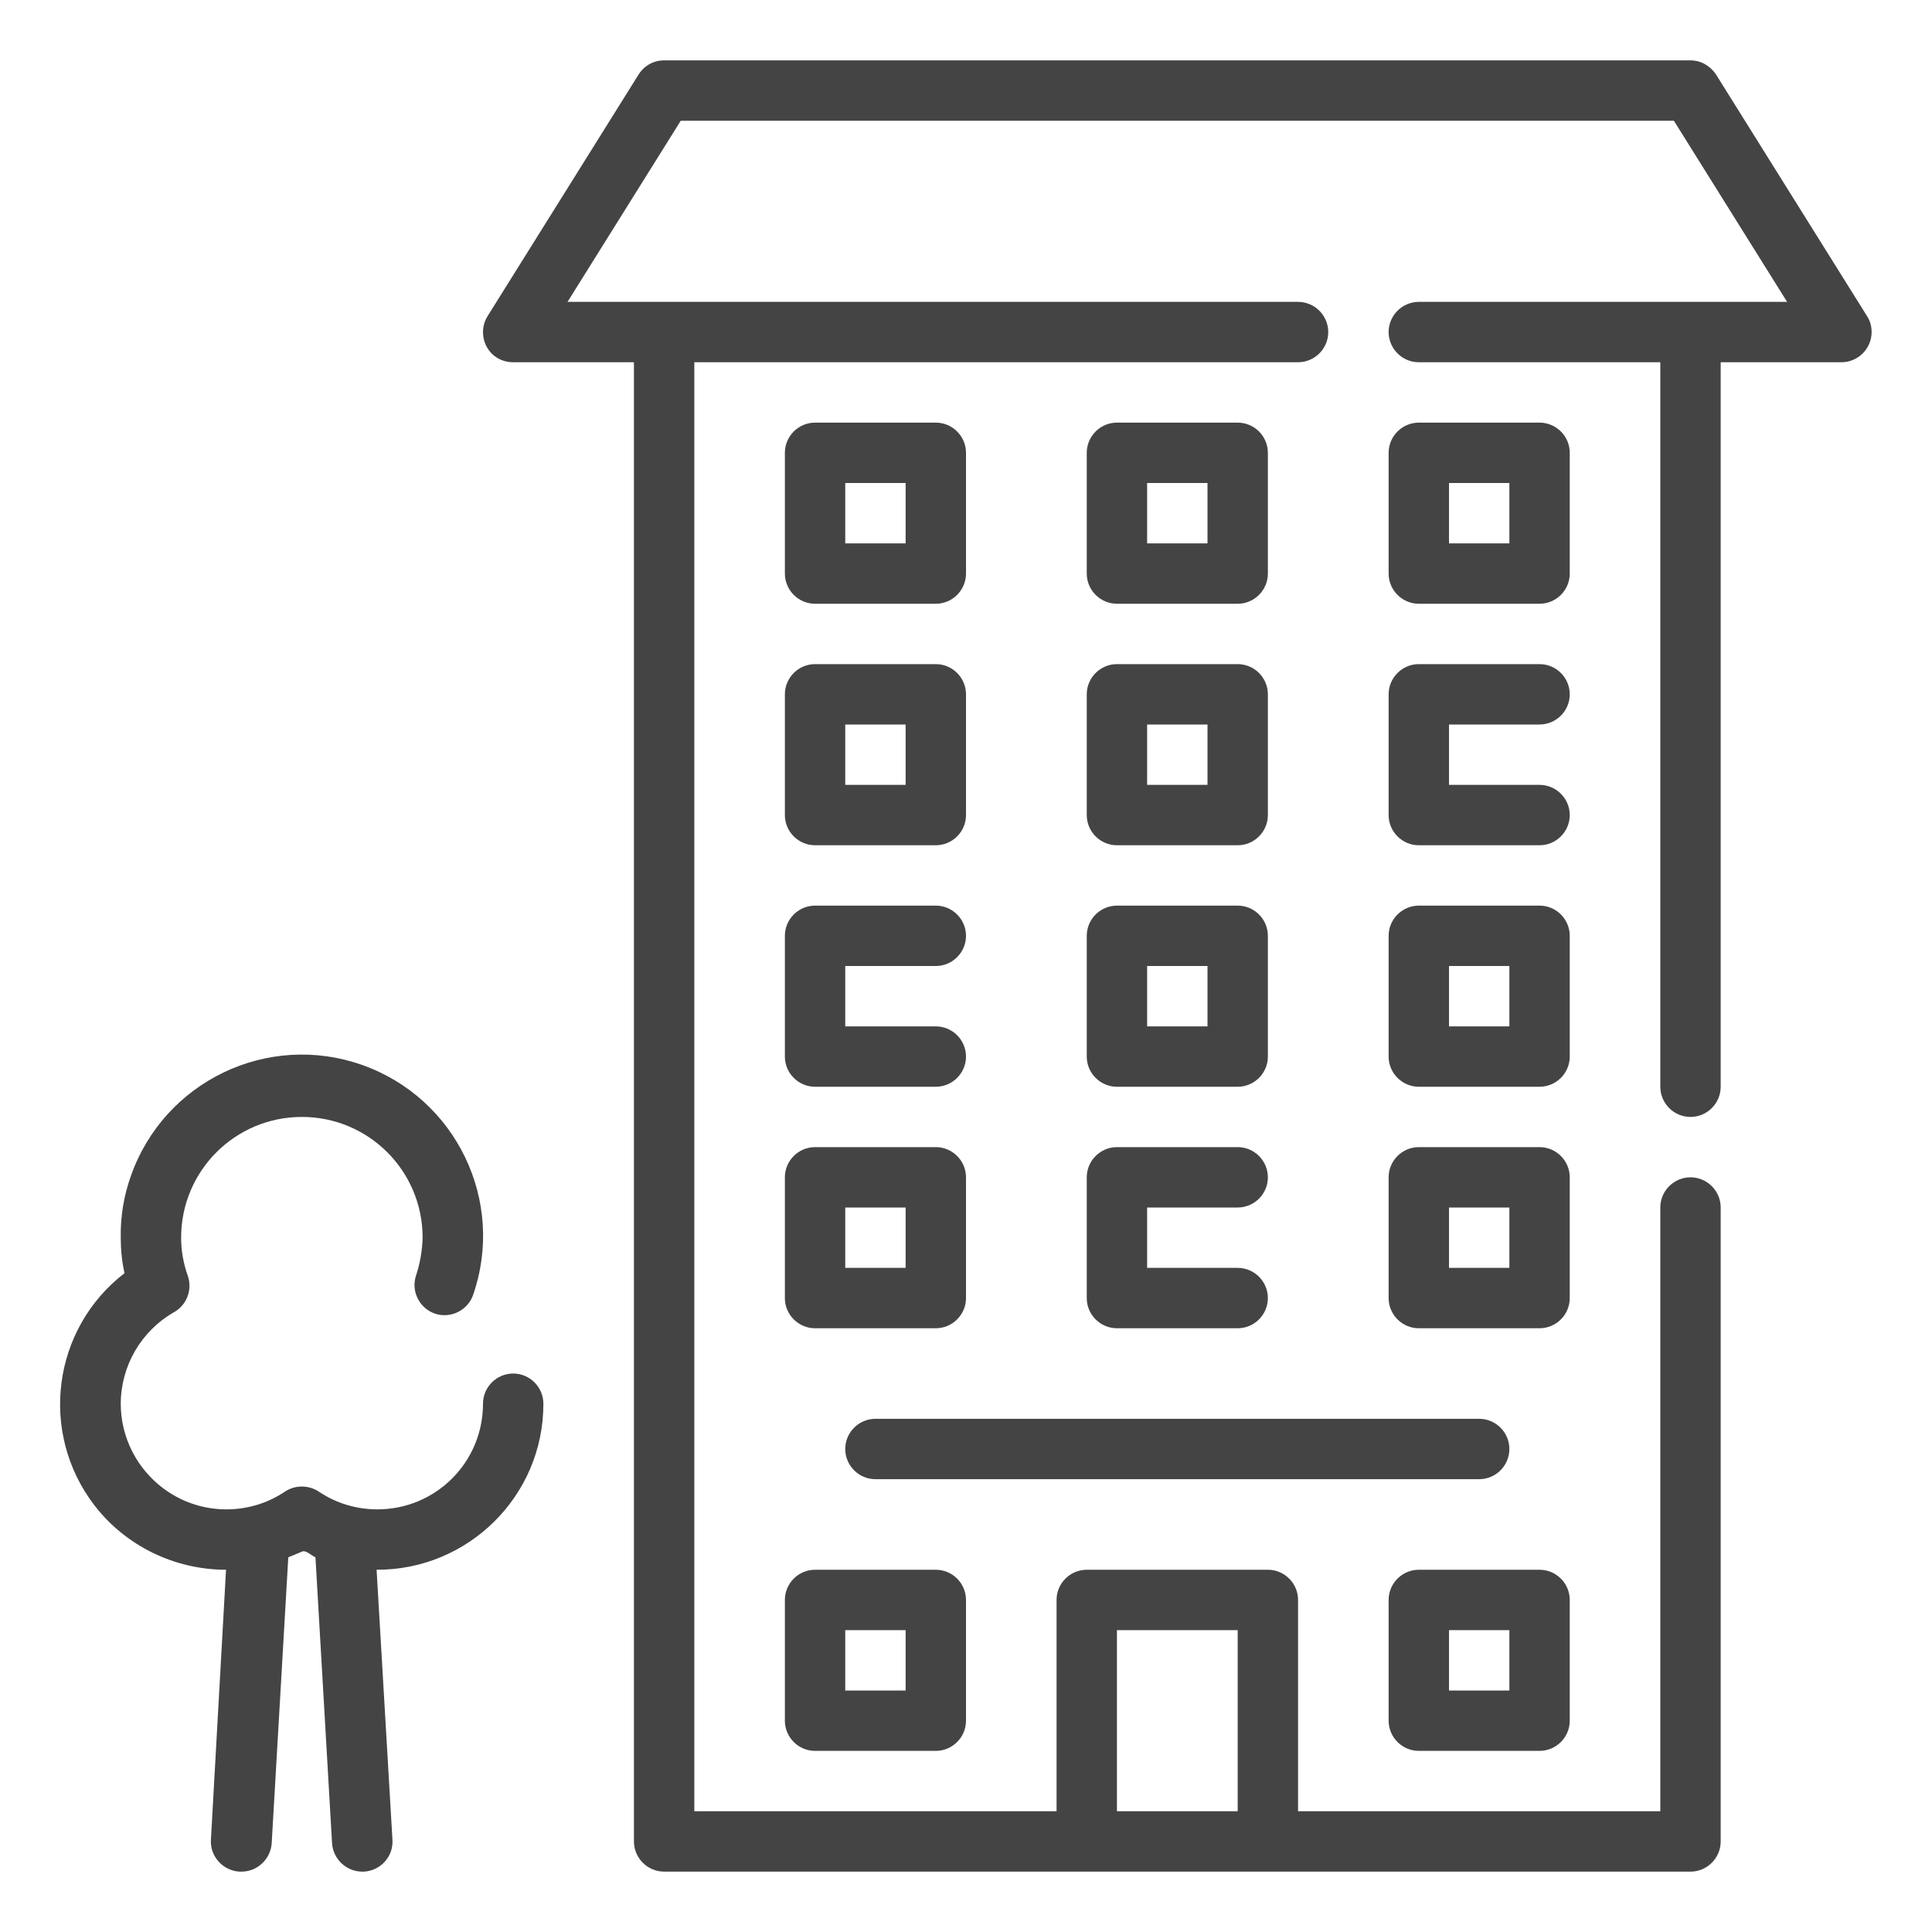 <?xml version="1.0" encoding="utf-8"?>
<!-- Generator: Adobe Illustrator 23.0.1, SVG Export Plug-In . SVG Version: 6.00 Build 0)  -->
<svg version="1.1" id="Outline" xmlns="http://www.w3.org/2000/svg" xmlns:xlink="http://www.w3.org/1999/xlink" x="0px" y="0px"
	 viewBox="0 0 512 512" style="enable-background:new 0 0 512 512;" xml:space="preserve">
<style type="text/css">
	.st0{fill:#444444;}
</style>
<path class="st0" d="M208,216c0,4.4,3.6,8,8,8h32c4.4,0,8-3.6,8-8v-32c0-4.4-3.6-8-8-8h-32c-4.4,0-8,3.6-8,8V216z M224,192h16v16
	h-16V192z"/>
<path class="st0" d="M288,216c0,4.4,3.6,8,8,8h32c4.4,0,8-3.6,8-8v-32c0-4.4-3.6-8-8-8h-32c-4.4,0-8,3.6-8,8V216z M304,192h16v16
	h-16V192z"/>
<path class="st0" d="M408,192c4.4,0,8-3.6,8-8s-3.6-8-8-8h-32c-4.4,0-8,3.6-8,8v32c0,4.4,3.6,8,8,8h32c4.4,0,8-3.6,8-8s-3.6-8-8-8
	h-24v-16H408z"/>
<path class="st0" d="M494.8,83.8l-40-64c-1.5-2.3-4-3.8-6.8-3.8H176c-2.8,0-5.3,1.4-6.8,3.8l-40,64c-2.3,3.7-1.2,8.7,2.5,11
	c1.3,0.8,2.8,1.2,4.3,1.2h32v392c0,4.4,3.6,8,8,8h272c4.4,0,8-3.6,8-8V320c0-4.4-3.6-8-8-8s-8,3.6-8,8v160h-96v-56c0-4.4-3.6-8-8-8
	h-48c-4.4,0-8,3.6-8,8v56h-96V96h160c4.4,0,8-3.6,8-8s-3.6-8-8-8H150.4l30-48h263.2l30,48H376c-4.4,0-8,3.6-8,8s3.6,8,8,8h64v192
	c0,4.4,3.6,8,8,8s8-3.6,8-8V96h32c4.4,0,8-3.6,8-8C496,86.5,495.6,85,494.8,83.8z M296,432h32v48h-32V432z"/>
<path class="st0" d="M216,160h32c4.4,0,8-3.6,8-8v-32c0-4.4-3.6-8-8-8h-32c-4.4,0-8,3.6-8,8v32C208,156.4,211.6,160,216,160z
	 M224,128h16v16h-16V128z"/>
<path class="st0" d="M296,160h32c4.4,0,8-3.6,8-8v-32c0-4.4-3.6-8-8-8h-32c-4.4,0-8,3.6-8,8v32C288,156.4,291.6,160,296,160z
	 M304,128h16v16h-16V128z"/>
<path class="st0" d="M416,120c0-4.4-3.6-8-8-8h-32c-4.4,0-8,3.6-8,8v32c0,4.4,3.6,8,8,8h32c4.4,0,8-3.6,8-8V120z M400,144h-16v-16
	h16V144z"/>
<path class="st0" d="M208,280c0,4.4,3.6,8,8,8h32c4.4,0,8-3.6,8-8s-3.6-8-8-8h-24v-16h24c4.4,0,8-3.6,8-8s-3.6-8-8-8h-32
	c-4.4,0-8,3.6-8,8V280z"/>
<path class="st0" d="M288,280c0,4.4,3.6,8,8,8h32c4.4,0,8-3.6,8-8v-32c0-4.4-3.6-8-8-8h-32c-4.4,0-8,3.6-8,8V280z M304,256h16v16
	h-16V256z"/>
<path class="st0" d="M416,248c0-4.4-3.6-8-8-8h-32c-4.4,0-8,3.6-8,8v32c0,4.4,3.6,8,8,8h32c4.4,0,8-3.6,8-8V248z M400,272h-16v-16
	h16V272z"/>
<path class="st0" d="M208,344c0,4.4,3.6,8,8,8h32c4.4,0,8-3.6,8-8v-32c0-4.4-3.6-8-8-8h-32c-4.4,0-8,3.6-8,8V344z M224,320h16v16
	h-16V320z"/>
<path class="st0" d="M288,344c0,4.4,3.6,8,8,8h32c4.4,0,8-3.6,8-8s-3.6-8-8-8h-24v-16h24c4.4,0,8-3.6,8-8s-3.6-8-8-8h-32
	c-4.4,0-8,3.6-8,8V344z"/>
<path class="st0" d="M416,312c0-4.4-3.6-8-8-8h-32c-4.4,0-8,3.6-8,8v32c0,4.4,3.6,8,8,8h32c4.4,0,8-3.6,8-8V312z M400,336h-16v-16
	h16V336z"/>
<path class="st0" d="M400,384c0-4.4-3.6-8-8-8H232c-4.4,0-8,3.6-8,8s3.6,8,8,8h160C396.4,392,400,388.4,400,384z"/>
<path class="st0" d="M376,464h32c4.4,0,8-3.6,8-8v-32c0-4.4-3.6-8-8-8h-32c-4.4,0-8,3.6-8,8v32C368,460.4,371.6,464,376,464z
	 M384,432h16v16h-16V432z"/>
<path class="st0" d="M208,456c0,4.4,3.6,8,8,8h32c4.4,0,8-3.6,8-8v-32c0-4.4-3.6-8-8-8h-32c-4.4,0-8,3.6-8,8V456z M224,432h16v16
	h-16V432z"/>
<path class="st0" d="M136,364c-4.4,0-8,3.6-8,8c0,15.5-12.5,28-28,28c-5.5,0-10.9-1.6-15.5-4.7c-2.7-1.8-6.3-1.8-9,0
	c-4.6,3.1-10,4.7-15.5,4.7c-15.4,0-27.9-12.5-28-27.9c0-10.1,5.4-19.4,14.2-24.4c3.3-1.9,4.8-5.9,3.6-9.5c-1.2-3.3-1.8-6.8-1.8-10.2
	c0-17.7,14.3-32,32-32s32,14.3,32,32c-0.1,3.5-0.7,6.9-1.8,10.2c-1.3,4.2,1.1,8.7,5.3,10c4,1.2,8.3-0.9,9.8-4.8
	c8.8-25-4.4-52.4-29.4-61.2c-25-8.8-52.4,4.4-61.2,29.4c-1.9,5.3-2.8,10.8-2.7,16.4c0,3.2,0.3,6.3,1,9.4
	c-19.2,14.8-22.7,42.3-8,61.5c8.3,10.8,21.3,17.1,34.9,17.1l-4,71.5c-0.3,4.4,3.1,8.2,7.5,8.5c0,0,0,0,0,0H64c4.2,0,7.7-3.3,8-7.5
	l4.4-75.8c1.2-0.5,2.5-1,3.6-1.5s2.4,1,3.6,1.5l4.4,75.8c0.3,4.2,3.8,7.5,8,7.5h0.5c4.4-0.3,7.8-4,7.5-8.5c0,0,0,0,0,0L99.8,416
	c24.3,0.1,44.2-19.6,44.2-43.9c0,0,0-0.1,0-0.1C144,367.6,140.4,364,136,364L136,364z"/>
</svg>
